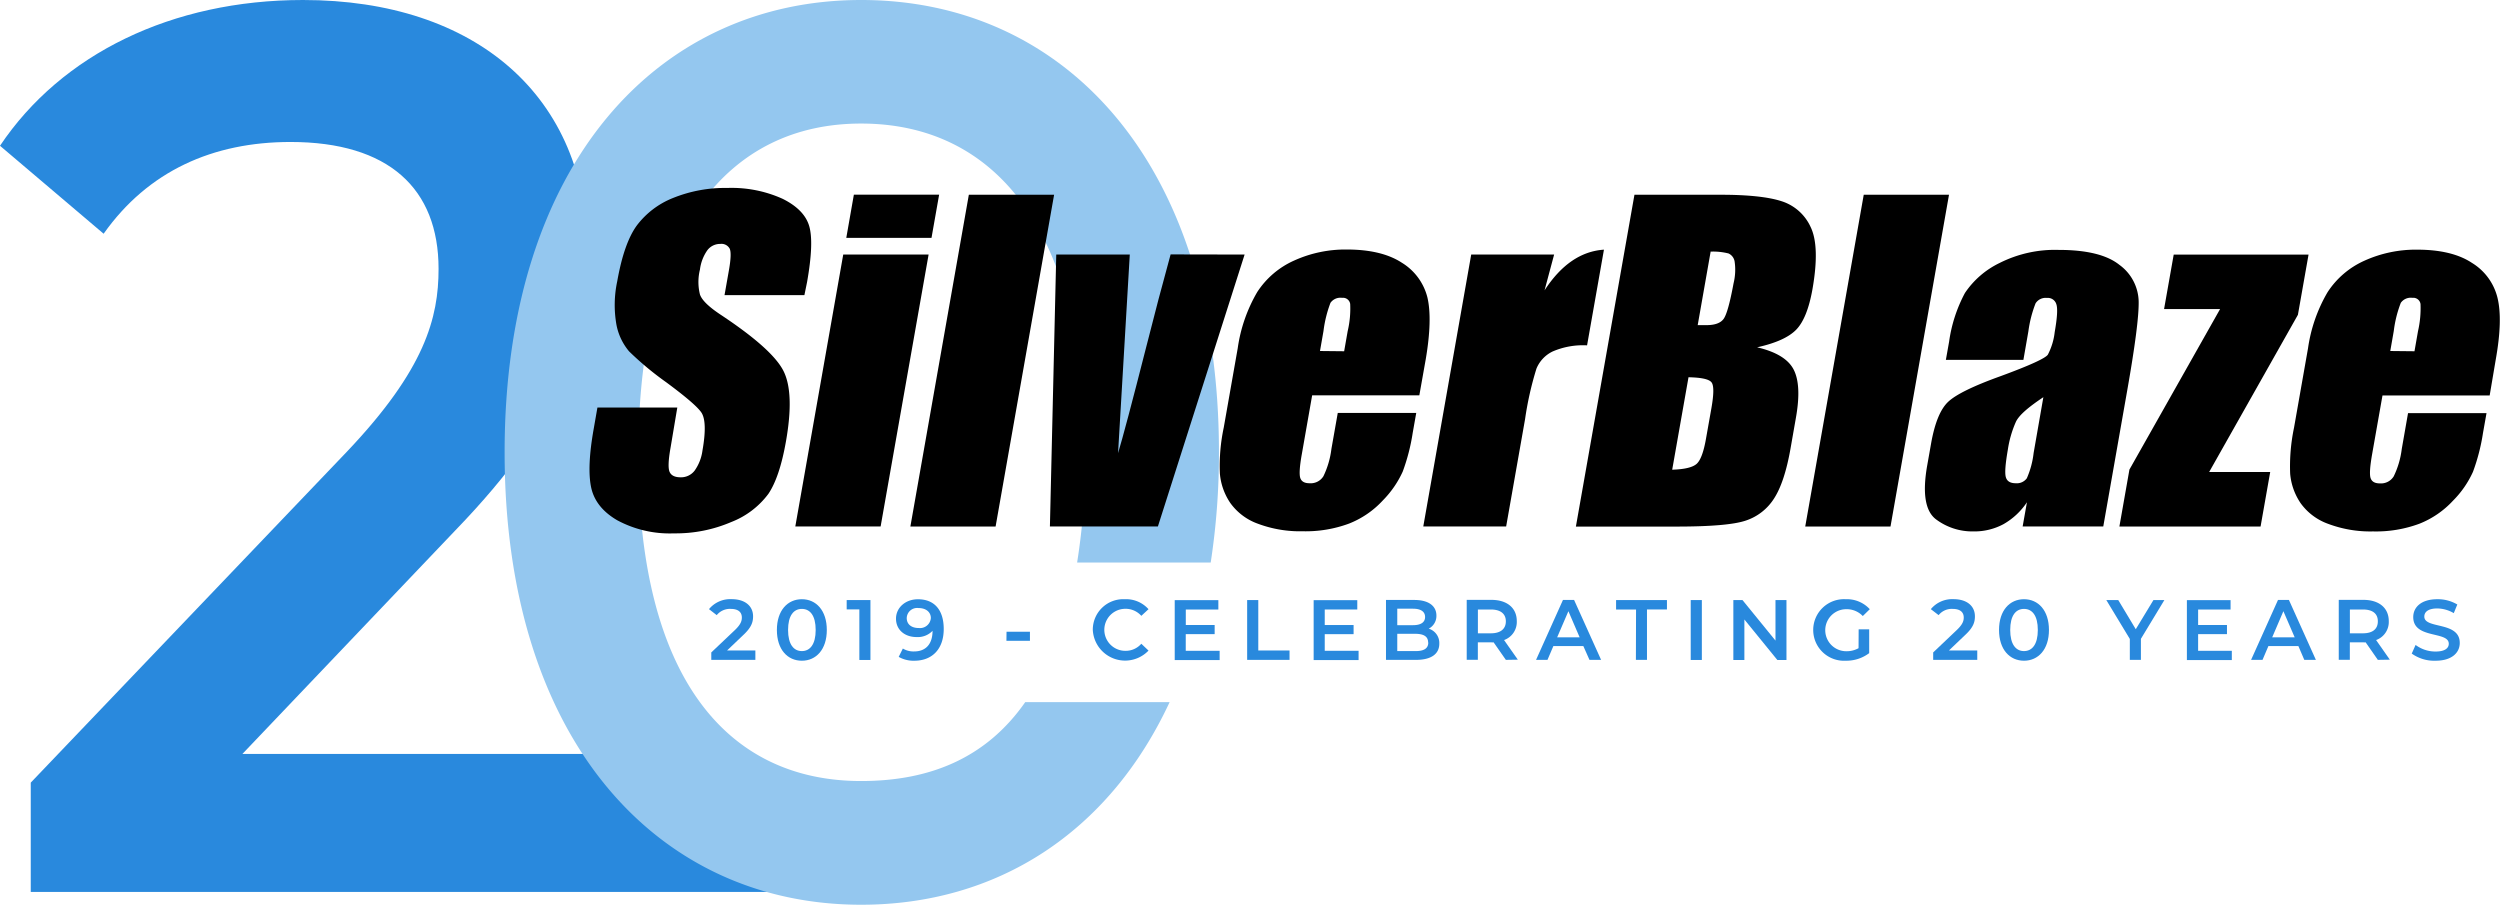 <svg id="Layer_1" data-name="Layer 1" xmlns="http://www.w3.org/2000/svg" viewBox="0 0 500.78 181.23"><title>silverblaze_20year_logo-2</title><path d="M240.55,223.31v16H68.85v-21.9L132.29,151c15.51-16.36,18.25-26.68,18.25-36.5,0-16.11-10-25.42-29.66-25.42-15.52,0-28.53,5.79-37.43,18.38L62.69,89.84c12.32-18.38,34.45-29.2,60.7-29.2,34.68,0,57,19.38,57,50.59,0,17.12-4.33,32.72-26.47,55.63l-42.67,44.8h93.23Z" transform="translate(-62.69 -60.64)" style="fill:#2989dd"/><path d="M235.18,217.09c-26.34,0-44.63-20-44.63-65.35s18.29-66.35,44.63-66.35c26.61,0,44.91,21,44.91,66.35a133.45,133.45,0,0,1-1.64,21.58h26.76a143.68,143.68,0,0,0,1.65-22.07c0-57.89-30.82-90.61-71.67-90.61-40.6,0-71.42,32.72-71.42,90.61s30.82,90.62,71.42,90.62c27,0,49.54-14.26,61.79-40.59H268.06C260.14,212.63,248.74,217.09,235.18,217.09Z" transform="translate(-62.69 -60.64)" style="fill:#94c7ef"/><path d="M214,190.94v1.88h-8.83v-1.49l4.76-4.51c1.16-1.12,1.36-1.82,1.36-2.48,0-1.1-.75-1.73-2.22-1.73a3.38,3.38,0,0,0-2.81,1.25l-1.55-1.2a5.52,5.52,0,0,1,4.55-2c2.6,0,4.28,1.32,4.28,3.44,0,1.17-.33,2.23-2,3.78l-3.2,3.05Z" transform="translate(-62.69 -60.64)" style="fill:#2989dd"/><path d="M218.31,186.83c0-3.93,2.16-6.16,5-6.16s5,2.23,5,6.16-2.15,6.16-5,6.16S218.31,190.77,218.31,186.83Zm7.77,0c0-2.89-1.13-4.22-2.77-4.22s-2.76,1.33-2.76,4.22,1.13,4.23,2.76,4.23S226.08,189.73,226.08,186.83Z" transform="translate(-62.69 -60.64)" style="fill:#2989dd"/><path d="M237.05,180.84v12h-2.22V182.71h-2.54v-1.87Z" transform="translate(-62.69 -60.64)" style="fill:#2989dd"/><path d="M251.73,186.63c0,4.1-2.39,6.36-5.87,6.36a6,6,0,0,1-3.15-.77l.83-1.67a4.11,4.11,0,0,0,2.27.58c2.26,0,3.68-1.4,3.68-4.13h0a4.08,4.08,0,0,1-3.2,1.25c-2.36,0-4.12-1.44-4.12-3.68s1.93-3.89,4.38-3.89C249.82,180.67,251.73,182.78,251.73,186.63Zm-2.58-2.19c0-1.13-.89-2-2.48-2a2.08,2.08,0,0,0-2.35,2c0,1.25.94,2,2.4,2A2.18,2.18,0,0,0,249.15,184.44Z" transform="translate(-62.69 -60.64)" style="fill:#2989dd"/><path d="M264.31,187.18H269V189h-4.71Z" transform="translate(-62.69 -60.64)" style="fill:#2989dd"/><path d="M281.59,186.83a6.11,6.11,0,0,1,6.42-6.16,6,6,0,0,1,4.74,2L291.31,184a4.21,4.21,0,0,0-3.2-1.41,4.21,4.21,0,1,0,0,8.42,4.15,4.15,0,0,0,3.2-1.42l1.44,1.37a6.48,6.48,0,0,1-11.16-4.16Z" transform="translate(-62.69 -60.64)" style="fill:#2989dd"/><path d="M307,191v1.86h-9v-12h8.74v1.87h-6.52v3.11H306v1.83h-5.79V191Z" transform="translate(-62.69 -60.64)" style="fill:#2989dd"/><path d="M312.51,180.84h2.23v10.1H321v1.88h-8.49Z" transform="translate(-62.69 -60.64)" style="fill:#2989dd"/><path d="M334.83,191v1.86h-9v-12h8.74v1.87h-6.52v3.11h5.78v1.83h-5.78V191Z" transform="translate(-62.69 -60.64)" style="fill:#2989dd"/><path d="M351,189.57c0,2.06-1.6,3.25-4.68,3.25h-6v-12H346c2.88,0,4.42,1.22,4.42,3.12a2.87,2.87,0,0,1-1.54,2.63A3,3,0,0,1,351,189.57Zm-8.42-7v3.3h3.15c1.54,0,2.42-.55,2.42-1.64s-.88-1.66-2.42-1.66Zm6.18,6.76c0-1.2-.9-1.73-2.58-1.73h-3.6v3.46h3.6C347.89,191.08,348.79,190.55,348.79,189.35Z" transform="translate(-62.69 -60.64)" style="fill:#2989dd"/><path d="M364.33,192.82l-2.45-3.51a3.46,3.46,0,0,1-.46,0h-2.7v3.49h-2.23v-12h4.93c3.15,0,5.1,1.61,5.1,4.26a3.84,3.84,0,0,1-2.55,3.79l2.76,3.93Zm-3-10.09h-2.6v4.77h2.6c1.95,0,3-.89,3-2.4S363.27,182.73,361.32,182.73Z" transform="translate(-62.69 -60.64)" style="fill:#2989dd"/><path d="M379.85,190.05h-6l-1.18,2.77h-2.29l5.39-12H378l5.41,12h-2.33Zm-.74-1.75-2.25-5.23-2.25,5.23Z" transform="translate(-62.69 -60.64)" style="fill:#2989dd"/><path d="M390.41,182.73h-4v-1.89H396.6v1.89h-4v10.09h-2.22Z" transform="translate(-62.69 -60.64)" style="fill:#2989dd"/><path d="M401.36,180.84h2.23v12h-2.23Z" transform="translate(-62.69 -60.64)" style="fill:#2989dd"/><path d="M420.54,180.84v12h-1.83l-6.6-8.11v8.11H409.9v-12h1.83l6.61,8.12v-8.12Z" transform="translate(-62.69 -60.64)" style="fill:#2989dd"/><path d="M435,186.7h2.11v4.77a7.59,7.59,0,0,1-4.69,1.52,6.17,6.17,0,1,1,0-12.32,6.21,6.21,0,0,1,4.81,2l-1.4,1.37a4.46,4.46,0,0,0-3.31-1.37,4.21,4.21,0,1,0,0,8.42,4.88,4.88,0,0,0,2.46-.61Z" transform="translate(-62.69 -60.64)" style="fill:#2989dd"/><path d="M458.76,190.94v1.88h-8.83v-1.49l4.75-4.51c1.17-1.12,1.37-1.82,1.37-2.48,0-1.1-.75-1.73-2.22-1.73a3.37,3.37,0,0,0-2.81,1.25l-1.56-1.2a5.55,5.55,0,0,1,4.55-2c2.61,0,4.28,1.32,4.28,3.44,0,1.17-.32,2.23-2,3.78l-3.2,3.05Z" transform="translate(-62.69 -60.64)" style="fill:#2989dd"/><path d="M463.12,186.83c0-3.93,2.15-6.16,5-6.16s5,2.23,5,6.16-2.16,6.16-5,6.16S463.12,190.77,463.12,186.83Zm7.77,0c0-2.89-1.13-4.22-2.77-4.22s-2.76,1.33-2.76,4.22,1.13,4.23,2.76,4.23S470.89,189.73,470.89,186.83Z" transform="translate(-62.69 -60.64)" style="fill:#2989dd"/><path d="M491.54,188.6v4.22h-2.22v-4.19l-4.71-7.79H487l3.51,5.84,3.54-5.84h2.19Z" transform="translate(-62.69 -60.64)" style="fill:#2989dd"/><path d="M509.75,191v1.86h-9v-12h8.75v1.87H503v3.11h5.78v1.83H503V191Z" transform="translate(-62.69 -60.64)" style="fill:#2989dd"/><path d="M523.08,190.05h-6l-1.18,2.77h-2.29l5.39-12h2.19l5.4,12h-2.32Zm-.74-1.75-2.26-5.23-2.24,5.23Z" transform="translate(-62.69 -60.64)" style="fill:#2989dd"/><path d="M539,192.82l-2.44-3.51a3.62,3.62,0,0,1-.46,0h-2.71v3.49h-2.22v-12h4.93c3.14,0,5.09,1.61,5.09,4.26a3.84,3.84,0,0,1-2.54,3.79l2.75,3.93Zm-3-10.09h-2.6v4.77H536c2,0,3-.89,3-2.4S538,182.73,536,182.73Z" transform="translate(-62.69 -60.64)" style="fill:#2989dd"/><path d="M545.79,191.56l.77-1.73a6.64,6.64,0,0,0,4,1.32c1.87,0,2.65-.67,2.65-1.56,0-2.59-7.12-.89-7.12-5.34,0-1.93,1.54-3.58,4.83-3.58a7.63,7.63,0,0,1,4,1.06l-.71,1.73a6.64,6.64,0,0,0-3.3-.94c-1.85,0-2.6.72-2.6,1.63,0,2.55,7.1.89,7.1,5.28,0,1.92-1.55,3.56-4.84,3.56A7.73,7.73,0,0,1,545.79,191.56Z" transform="translate(-62.69 -60.64)" style="fill:#2989dd"/><path d="M223.82,119.76h-16l.87-4.92c.41-2.3.46-3.77.16-4.4a1.87,1.87,0,0,0-1.88-.94,3.18,3.18,0,0,0-2.59,1.27,8.55,8.55,0,0,0-1.48,3.86,10.33,10.33,0,0,0,0,5q.56,1.68,4.16,4.06,10.33,6.84,12.56,11.24t.5,14.16c-.84,4.74-2,8.22-3.51,10.47a16.83,16.83,0,0,1-7.42,5.64,28.13,28.13,0,0,1-11.49,2.28,22.16,22.16,0,0,1-11.38-2.63c-3-1.75-4.7-4-5.24-6.69s-.36-6.55.52-11.53l.76-4.35h16L197,150.38c-.44,2.49-.5,4.1-.17,4.81s1.06,1.06,2.21,1.06a3.42,3.42,0,0,0,2.8-1.35,9,9,0,0,0,1.56-4c.69-3.92.6-6.48-.25-7.68s-3.23-3.21-7-6a62.33,62.33,0,0,1-7.45-6.2,11.68,11.68,0,0,1-2.53-5.34,22.74,22.74,0,0,1,.16-8.7q1.35-7.64,3.92-11.17a16.88,16.88,0,0,1,7.28-5.52,27.74,27.74,0,0,1,10.85-2,24.77,24.77,0,0,1,11.09,2.18q4.36,2.17,5.32,5.48t-.44,11.22Z" transform="translate(-62.69 -60.64)"/><path d="M248.7,111.63l-9.61,54.47H222l9.6-54.47Zm2.11-12-1.53,8.66H232.21l1.52-8.66Z" transform="translate(-62.69 -60.64)"/><polygon points="211.15 39.01 199.43 105.47 182.36 105.47 194.07 39.01 211.15 39.01"/><path d="M312,111.63,294.63,166.1H273l1.27-54.47H289l-2.35,39.78Q288,147,292.33,130q2.39-9.48,4.85-18.4Z" transform="translate(-62.69 -60.64)"/><path d="M331.94,131l.7-4a19.7,19.7,0,0,0,.51-5.46,1.45,1.45,0,0,0-1.63-1.24,2.43,2.43,0,0,0-2.32,1,24.29,24.29,0,0,0-1.4,5.65l-.7,4ZM347,139.83H325.53l-2.07,11.78c-.44,2.47-.54,4.06-.31,4.77s.85,1.06,1.86,1.06a3,3,0,0,0,2.78-1.41,17.4,17.4,0,0,0,1.6-5.48l1.27-7.19h15.72l-.71,4a39.25,39.25,0,0,1-2,7.75,20,20,0,0,1-4,5.79,18.35,18.35,0,0,1-6.75,4.62,25,25,0,0,1-9.28,1.54,24.09,24.09,0,0,1-9-1.52,11.6,11.6,0,0,1-5.52-4.17,12.38,12.38,0,0,1-2.07-5.82,36.7,36.7,0,0,1,.77-9.26l2.8-15.89a30.78,30.78,0,0,1,3.91-11.26,17.13,17.13,0,0,1,7.44-6.33,24.87,24.87,0,0,1,10.48-2.19q7,0,11.05,2.65a11.39,11.39,0,0,1,5.13,7q1,4.38-.34,12.3Z" transform="translate(-62.69 -60.64)"/><path d="M374,111.63l-1.92,7.17q5-7.69,11.9-8.15l-3.38,19.17a15.33,15.33,0,0,0-6.91,1.23,6.6,6.6,0,0,0-3.23,3.43,65.09,65.09,0,0,0-2.28,10.12l-3.79,21.5H347.79l9.6-54.47Z" transform="translate(-62.69 -60.64)"/><path d="M400.93,136.14l-3.28,18.59q3.68-.12,4.87-1.15t1.89-5l1.1-6.2q.75-4.28,0-5.17c-.49-.61-2-.95-4.58-1M405.36,111l-2.6,14.77,1.73,0c1.7,0,2.85-.41,3.46-1.25s1.27-3.22,2-7.16a11.31,11.31,0,0,0,.2-4.37,2.15,2.15,0,0,0-1.22-1.58,12.62,12.62,0,0,0-3.53-.37M390.09,99.65h17.24q8.16,0,12.15,1.27a9.57,9.57,0,0,1,5.88,5.15q1.9,3.87.39,12.49c-.69,3.88-1.77,6.59-3.26,8.12s-4.1,2.71-7.83,3.53c3.84.9,6.28,2.4,7.34,4.5s1.2,5.3.43,9.63l-1.08,6.16q-1.19,6.74-3.3,10a10.65,10.65,0,0,1-5.69,4.43q-3.57,1.2-14,1.19h-20Z" transform="translate(-62.69 -60.64)"/><polygon points="390.41 39.01 378.69 105.47 361.61 105.47 373.33 39.01 390.41 39.01"/><path d="M472,140.2c-3,2-4.83,3.57-5.48,4.89a21.5,21.5,0,0,0-1.64,5.66c-.49,2.82-.63,4.64-.4,5.46s.88,1.23,2,1.23a2.47,2.47,0,0,0,2.21-1,17.39,17.39,0,0,0,1.36-5.07ZM468,132.73H452.47l.65-3.65a29.19,29.19,0,0,1,3.17-9.75,17.53,17.53,0,0,1,6.92-6,24.59,24.59,0,0,1,11.87-2.63q8.42,0,12.16,3a9.3,9.3,0,0,1,3.85,7.3q.09,4.33-2.29,17.84L484,166.1H467.85l.86-4.85a13.94,13.94,0,0,1-4.69,4.38,12.3,12.3,0,0,1-6,1.46,12.13,12.13,0,0,1-7.55-2.44q-3.19-2.44-1.75-10.7l.79-4.47q1.08-6.12,3.4-8.33T463.4,136q8.73-3.21,9.5-4.32a12.81,12.81,0,0,0,1.37-4.51c.5-2.85.62-4.7.34-5.56a1.77,1.77,0,0,0-1.88-1.29,2.39,2.39,0,0,0-2.29,1.08A24.14,24.14,0,0,0,469,127Z" transform="translate(-62.69 -60.64)"/><polygon points="462.43 51 460.3 63.06 442.52 94.55 454.75 94.55 452.82 105.47 424.54 105.47 426.55 94.06 444.71 61.91 433.49 61.91 435.42 51 462.43 51"/><path d="M546.34,131l.7-4a20.57,20.57,0,0,0,.51-5.46,1.46,1.46,0,0,0-1.63-1.24,2.43,2.43,0,0,0-2.32,1,23.57,23.57,0,0,0-1.41,5.65l-.7,4Zm15.06,8.86H539.93l-2.08,11.78c-.43,2.47-.54,4.06-.3,4.77s.85,1.06,1.86,1.06a3,3,0,0,0,2.77-1.41,17.34,17.34,0,0,0,1.61-5.48l1.26-7.19h15.72l-.71,4a39.25,39.25,0,0,1-2,7.75,19.58,19.58,0,0,1-4,5.79,18.39,18.39,0,0,1-6.74,4.62,25,25,0,0,1-9.28,1.54,24,24,0,0,1-9-1.52,11.58,11.58,0,0,1-5.53-4.17,12.38,12.38,0,0,1-2.07-5.82,37.68,37.68,0,0,1,.77-9.26l2.8-15.89a30.77,30.77,0,0,1,3.92-11.26,17.16,17.16,0,0,1,7.43-6.33,24.92,24.92,0,0,1,10.49-2.19q7,0,11,2.65a11.34,11.34,0,0,1,5.12,7q1.07,4.38-.34,12.3Z" transform="translate(-62.69 -60.64)"/></svg>